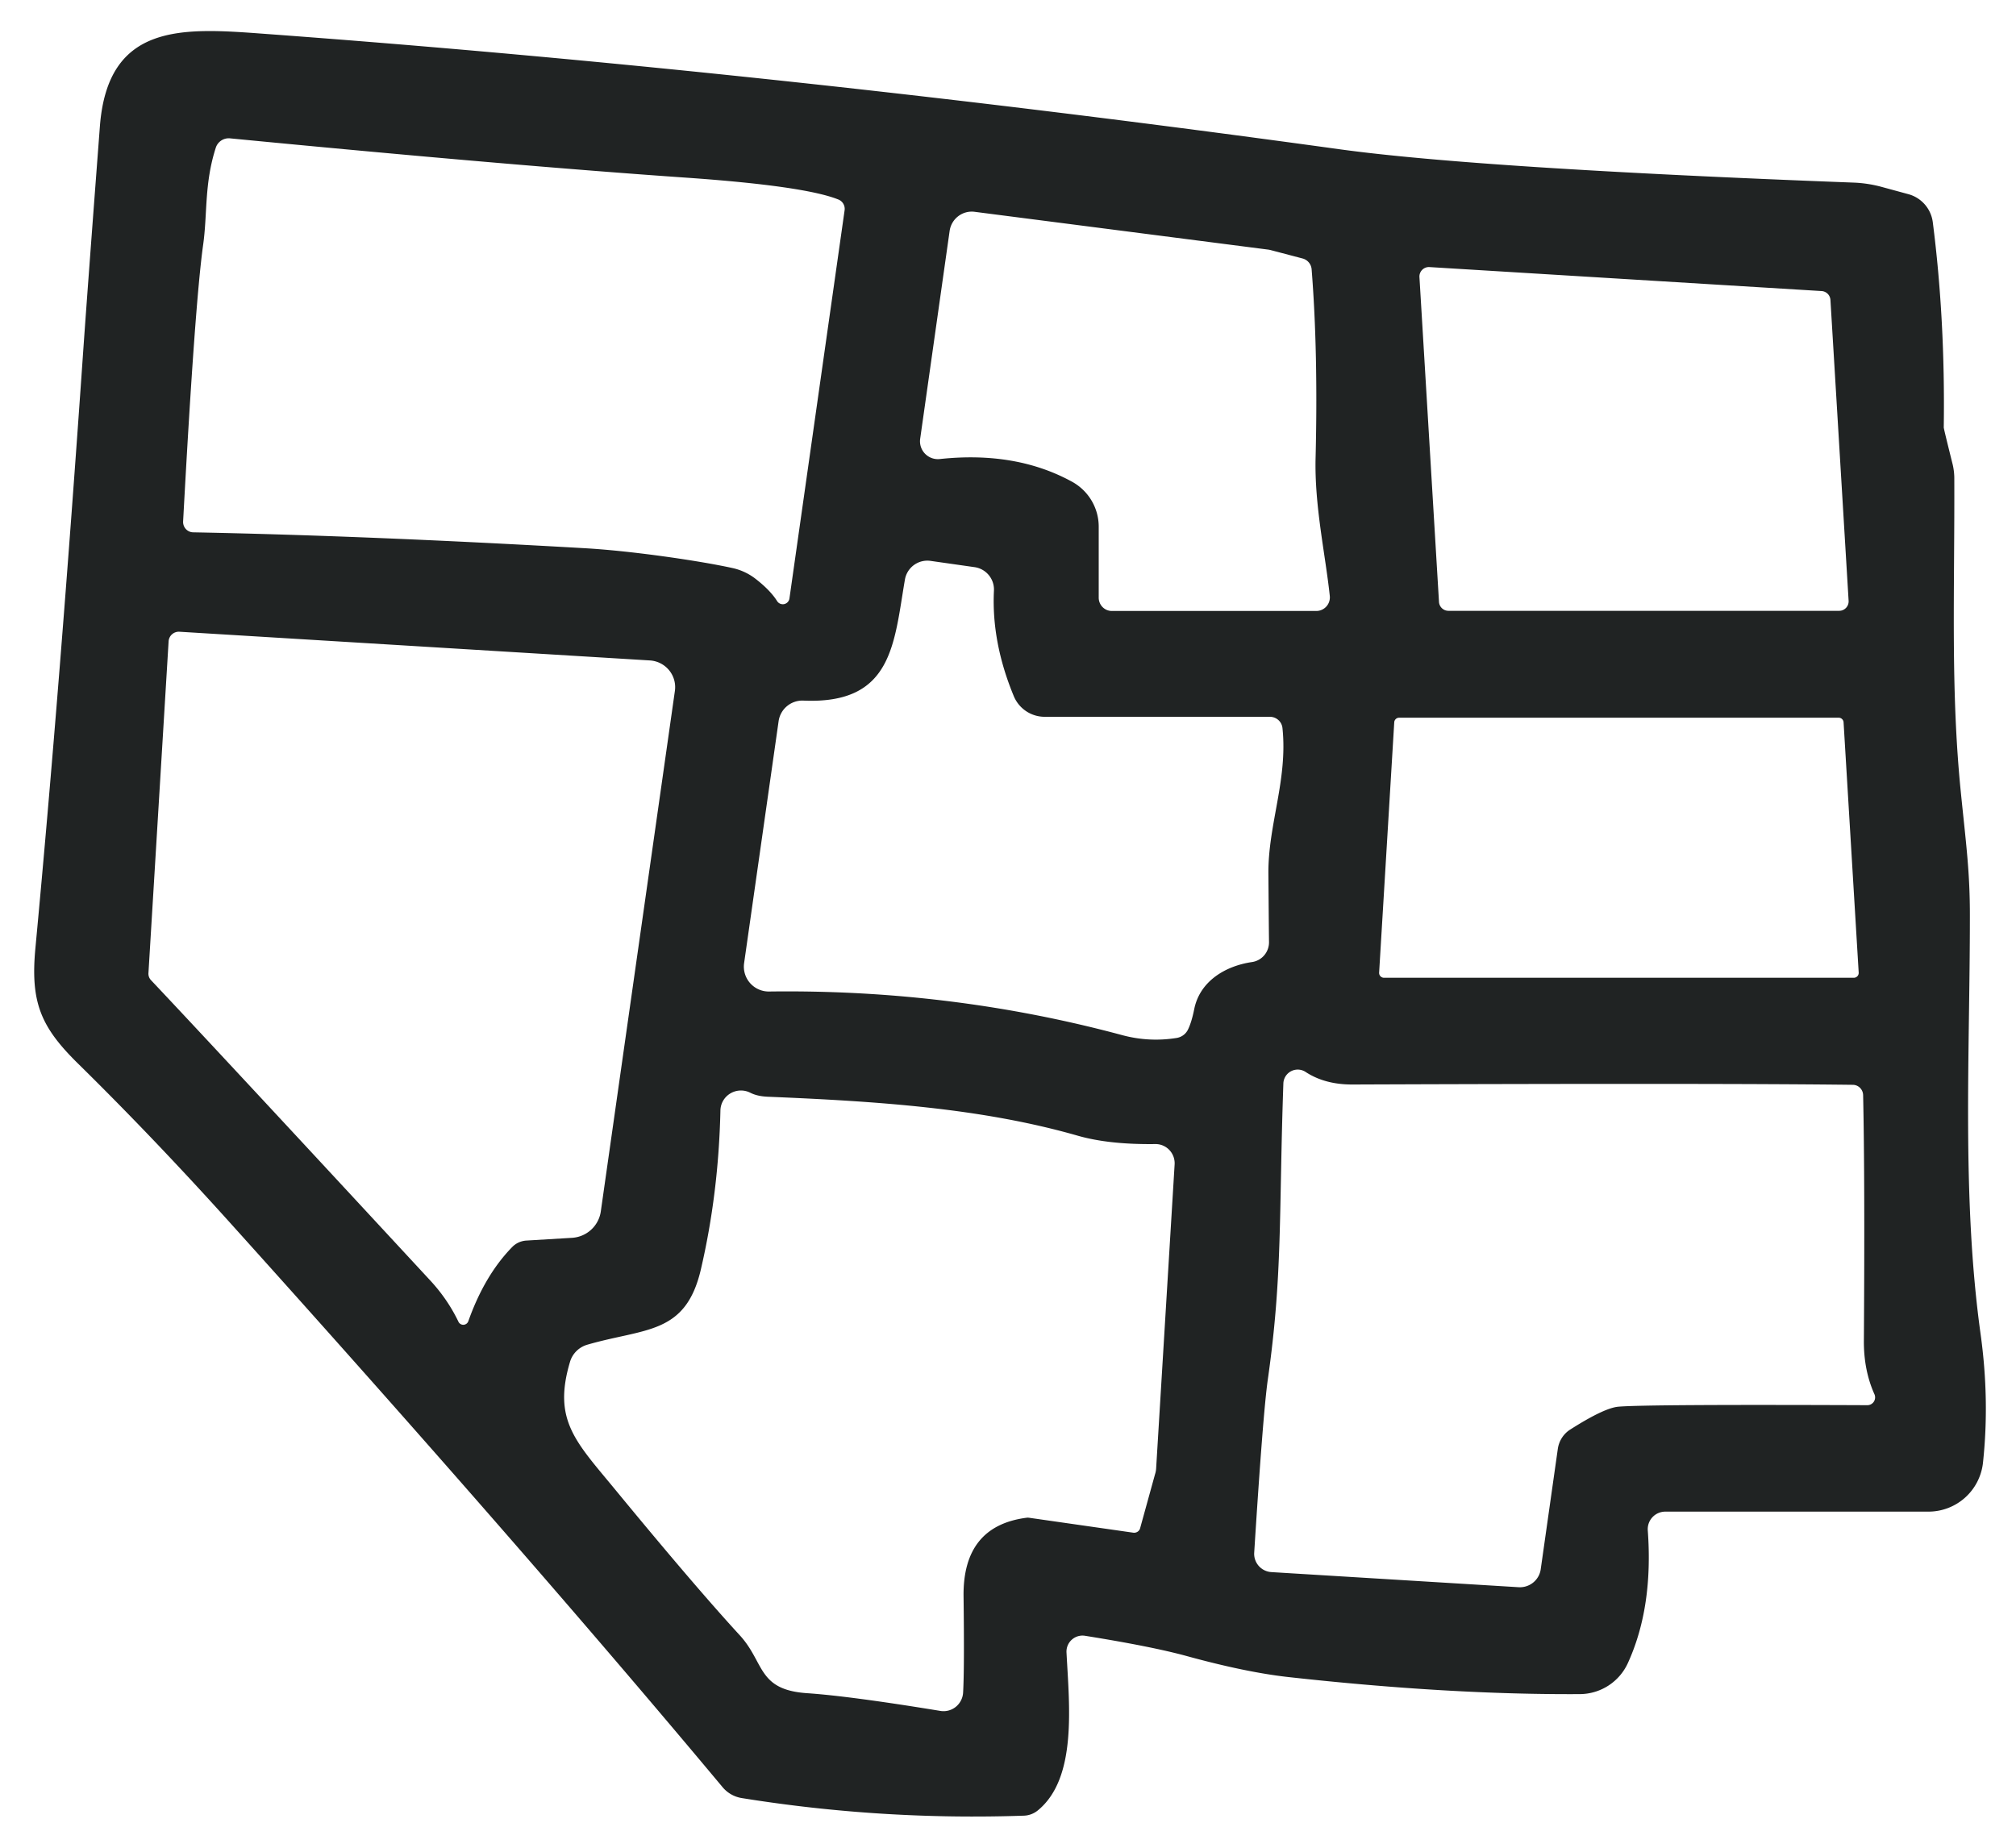 <?xml version="1.0" encoding="UTF-8" standalone="no"?>
<!DOCTYPE svg PUBLIC "-//W3C//DTD SVG 1.1//EN" "http://www.w3.org/Graphics/SVG/1.1/DTD/svg11.dtd">
<svg xmlns="http://www.w3.org/2000/svg" version="1.1" viewBox="0.00 0.00 132.00 121.00">
<path fill="#202323" d="
  M 124.97 12.72
  A 2.19 2.19 0.0 0 1 126.55 14.54
  Q 127.37 20.93 127.27 27.99
  Q 127.26 28.04 127.86 30.44
  A 4.15 4.15 0.0 0 1 127.96 31.25
  C 127.99 38.62 127.71 45.10 128.38 51.80
  C 128.73 55.28 128.99 57.10 128.98 60.08
  C 128.98 68.98 128.44 78.41 129.68 87.35
  Q 130.28 91.66 129.84 95.77
  A 3.59 3.59 0.0 0 1 126.27 98.99
  L 109.04 98.99
  A 1.15 1.15 0.0 0 0 107.89 100.22
  Q 108.26 105.24 106.59 108.90
  A 3.48 3.47 12.1 0 1 103.44 110.94
  Q 94.88 110.99 84.33 109.82
  Q 81.57 109.51 77.71 108.45
  Q 75.41 107.82 71.04 107.12
  A 1.05 1.05 0.0 0 0 69.83 108.21
  C 70.01 111.69 70.54 116.43 67.96 118.55
  A 1.54 1.50 -65.3 0 1 67.05 118.90
  Q 57.73 119.22 48.58 117.75
  A 2.06 2.06 0.0 0 1 47.30 117.02
  Q 34.13 101.25 15.15 80.17
  Q 10.14 74.60 5.14 69.68
  C 2.67 67.26 1.98 65.65 2.32 62.07
  Q 3.92 45.05 5.47 22.68
  Q 5.78 18.29 6.54 8.28
  C 7.06 1.47 11.97 1.82 17.25 2.21
  Q 50.63 4.66 87.75 9.78
  Q 96.88 11.03 121.42 11.96
  A 8.21 8.18 -36.1 0 1 123.17 12.23
  L 124.97 12.72
  Z
  M 51.69 39.19
  L 55.30 13.78
  A 0.66 0.66 0.0 0 0 54.88 13.06
  Q 52.67 12.18 45.01 11.64
  Q 33.44 10.84 15.06 9.06
  A 0.89 0.89 0.0 0 0 14.13 9.67
  C 13.37 12.03 13.59 13.98 13.30 16.04
  Q 12.76 19.91 11.99 34.14
  A 0.68 0.67 -88.0 0 0 12.65 34.86
  Q 24.02 35.08 38.29 35.90
  C 41.45 36.08 45.96 36.75 48.01 37.21
  A 3.77 3.76 -19.3 0 1 49.49 37.92
  Q 50.44 38.66 50.88 39.36
  A 0.44 0.44 0.0 0 0 51.69 39.19
  Z
  M 85.30 16.93
  L 83.17 16.37
  Q 83.12 16.36 83.07 16.35
  L 63.81 13.87
  A 1.47 1.46 -82.2 0 0 62.18 15.11
  L 60.25 28.73
  A 1.17 1.17 0.0 0 0 61.54 30.06
  Q 66.52 29.53 70.20 31.55
  A 3.37 3.35 14.5 0 1 71.94 34.49
  L 71.94 39.14
  A 0.87 0.86 -90.0 0 0 72.80 40.01
  L 86.19 40.01
  A 0.89 0.89 0.0 0 0 87.07 39.03
  C 86.78 36.29 86.06 33.12 86.14 29.98
  Q 86.31 23.04 85.88 17.63
  A 0.80 0.80 0.0 0 0 85.30 16.93
  Z
  M 119.85 19.64
  A 0.62 0.62 0.0 0 0 119.27 19.06
  L 93.60 17.49
  A 0.62 0.62 0.0 0 0 92.94 18.15
  L 94.22 39.42
  A 0.62 0.62 0.0 0 0 94.84 40.00
  L 120.42 40.00
  A 0.62 0.62 0.0 0 0 121.04 39.34
  L 119.85 19.64
  Z
  M 83.15 46.94
  L 68.40 46.94
  A 2.19 2.19 0.0 0 1 66.38 45.59
  Q 64.91 42.04 65.08 38.67
  A 1.48 1.48 0.0 0 0 63.81 37.14
  L 60.93 36.73
  A 1.49 1.49 0.0 0 0 59.25 37.96
  C 58.53 42.15 58.45 46.13 52.61 45.88
  A 1.57 1.57 0.0 0 0 50.98 47.23
  L 48.72 63.08
  A 1.63 1.63 0.0 0 0 50.36 64.93
  Q 62.28 64.77 73.49 67.79
  Q 75.25 68.26 77.05 67.97
  A 1.01 0.99 7.3 0 0 77.79 67.41
  Q 78.02 66.94 78.19 66.10
  C 78.55 64.27 80.21 63.26 81.98 63.00
  A 1.31 1.30 85.2 0 0 83.09 61.68
  Q 83.08 61.06 83.05 57.22
  C 83.02 54.03 84.33 51.05 83.97 47.67
  A 0.83 0.82 -3.1 0 0 83.15 46.94
  Z
  M 30.66 86.53
  Q 31.73 83.51 33.54 81.66
  A 1.43 1.39 19.3 0 1 34.45 81.24
  L 37.45 81.06
  A 2.03 2.02 2.2 0 0 39.34 79.32
  L 44.19 45.24
  A 1.76 1.75 5.8 0 0 42.56 43.25
  L 11.75 41.37
  A 0.67 0.67 0.0 0 0 11.04 42.00
  L 9.72 63.72
  A 0.62 0.61 25.8 0 0 9.89 64.19
  Q 14.11 68.66 28.16 83.84
  Q 29.31 85.08 30.02 86.56
  A 0.35 0.35 0.0 0 0 30.66 86.53
  Z
  M 120.71 47.30
  A 0.32 0.32 0.0 0 0 120.39 47.00
  L 91.61 47.00
  A 0.32 0.32 0.0 0 0 91.29 47.30
  L 90.30 63.69
  A 0.32 0.32 0.0 0 0 90.62 64.03
  L 121.38 64.03
  A 0.32 0.32 0.0 0 0 121.70 63.69
  L 120.71 47.30
  Z
  M 121.32 71.04
  Q 112.30 70.93 88.53 71.02
  Q 86.74 71.02 85.49 70.20
  A 0.94 0.94 0.0 0 0 84.03 70.95
  C 83.73 79.53 83.99 83.46 83.01 90.35
  Q 82.70 92.52 82.12 101.68
  A 1.20 1.20 0.0 0 0 83.25 102.95
  L 99.44 103.94
  A 1.38 1.37 5.7 0 0 100.88 102.77
  L 102.00 94.88
  A 1.82 1.78 78.4 0 1 102.82 93.61
  Q 105.02 92.21 105.95 92.12
  Q 107.71 91.96 122.26 92.02
  A 0.51 0.51 0.0 0 0 122.73 91.30
  Q 122.02 89.72 122.04 87.75
  Q 122.11 77.20 121.99 71.71
  A 0.69 0.68 89.6 0 0 121.32 71.04
  Z
  M 74.65 100.08
  L 75.63 96.53
  A 1.53 1.25 61.1 0 0 75.70 96.15
  L 76.91 76.25
  A 1.26 1.25 -88.5 0 0 75.65 74.92
  Q 72.61 74.96 70.56 74.37
  C 64.28 72.57 57.51 72.12 50.26 71.82
  Q 49.58 71.79 49.13 71.56
  A 1.35 1.34 14.1 0 0 47.17 72.73
  Q 47.05 78.15 45.89 83.13
  C 44.89 87.42 42.24 86.96 38.45 88.06
  A 1.67 1.65 -0.5 0 0 37.32 89.19
  C 36.18 93.02 37.71 94.42 40.30 97.57
  Q 45.50 103.89 48.44 107.09
  C 50.08 108.88 49.58 110.66 52.85 110.88
  Q 55.65 111.07 61.57 112.04
  A 1.29 1.28 -83.4 0 0 63.06 110.85
  Q 63.15 109.31 63.09 104.53
  Q 63.04 99.93 67.22 99.39
  A 0.61 0.38 31.7 0 1 67.37 99.39
  L 74.21 100.37
  A 0.41 0.40 10.8 0 0 74.65 100.08
  Z"
/>
</svg>
